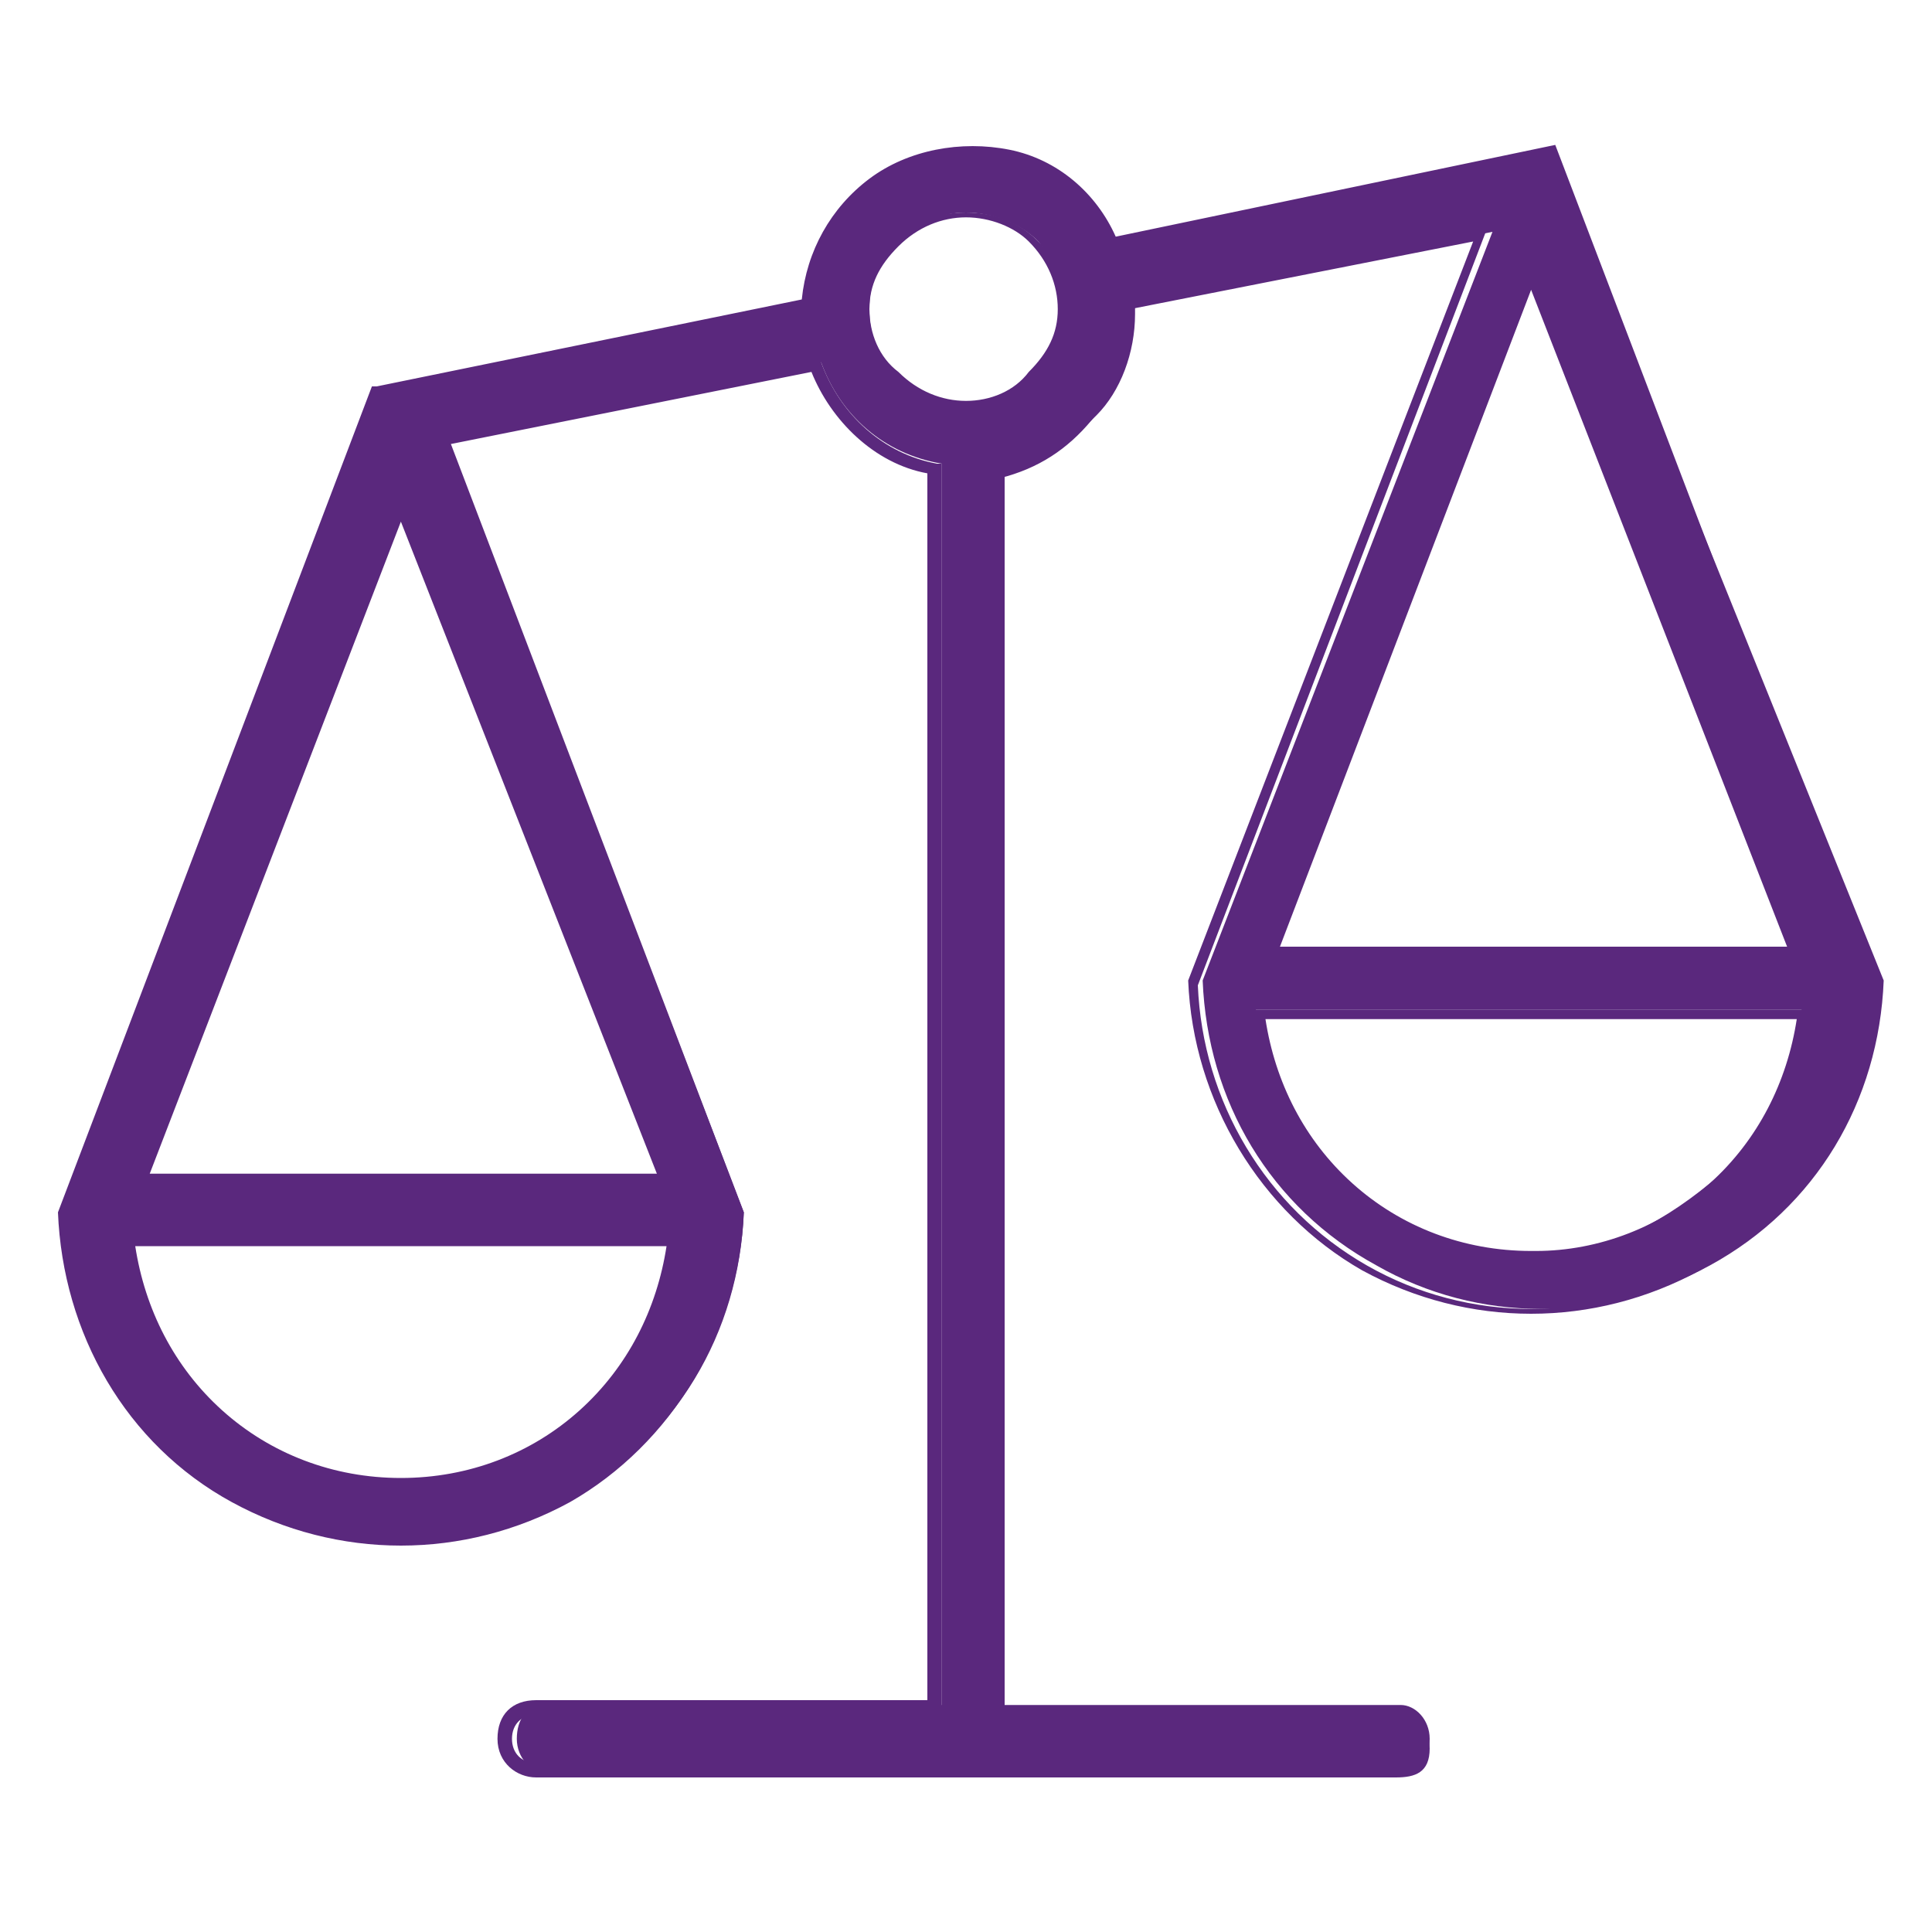 <?xml version="1.0" encoding="utf-8"?>
<!-- Generator: Adobe Illustrator 27.4.0, SVG Export Plug-In . SVG Version: 6.00 Build 0)  -->
<svg version="1.1" id="uuid-467f0cbe-51e1-4a48-9f7a-73a521b9fcad"
	 xmlns="http://www.w3.org/2000/svg" xmlns:xlink="http://www.w3.org/1999/xlink" x="0px" y="0px" viewBox="0 0 40 40"
	 style="enable-background:new 0 0 40 40;" xml:space="preserve">
<style type="text/css">
	.st0{fill:#5A287D;}
</style>
<path class="st0" d="M32.1,3.2L23,5c-0.4-0.9-1.2-1.5-2.2-1.8c-1-0.2-2,0-2.8,0.6c-0.8,0.6-1.3,1.5-1.3,2.5L7.8,8.1l-6.5,17
	c0.1,2.5,1.4,4.7,3.6,5.9c2.1,1.2,4.7,1.2,6.9,0s3.5-3.4,3.6-5.9l-6.1-16l7.7-1.6c0.4,1.1,1.3,1.9,2.5,2.1v25.7h-8.2
	c-0.4,0-0.6,0.3-0.6,0.7s0.3,0.7,0.6,0.7h17.7c0.4,0,0.6-0.3,0.6-0.7s-0.3-0.7-0.6-0.7h-8.2V9.7c0.8-0.1,1.4-0.6,1.9-1.1
	s0.8-1.3,0.8-2.1V6.3l7.4-1.5l-6,15.5c0.1,2.5,1.4,4.7,3.6,5.9c2.1,1.2,4.7,1.2,6.9,0s3.5-3.4,3.6-5.9L32.1,3.2L32.1,3.2z M22,6.4
	c0,0.5-0.2,1.1-0.6,1.4c-0.4,0.4-0.9,0.6-1.4,0.6c-0.5,0-1-0.2-1.4-0.6C18.2,7.5,18,7,18,6.4s0.2-1.1,0.6-1.4
	c0.4-0.4,0.9-0.6,1.4-0.6c0.5,0,1.1,0.2,1.5,0.6C21.8,5.4,22.1,5.9,22,6.4C22,6.5,22,6.5,22,6.4z M8.3,30.8c-1.4,0-2.8-0.5-3.8-1.5
	c-1-0.9-1.7-2.2-1.9-3.6H14c-0.2,1.4-0.8,2.7-1.9,3.6C11,30.3,9.7,30.8,8.3,30.8L8.3,30.8L8.3,30.8z M2.9,24.4l5.4-14l5.4,14H2.9
	L2.9,24.4z M31.7,5.7l5.4,14H26.3C26.3,19.7,31.7,5.7,31.7,5.7z M31.7,26c-1.4,0-2.8-0.5-3.8-1.5c-1-0.9-1.7-2.2-1.9-3.6h11.3
	c-0.2,1.4-0.8,2.7-1.9,3.6S33.1,26,31.7,26C31.7,26,31.7,26,31.7,26z"/>
<path class="st0" d="M28.9,36.8H11.1c-0.4,0-0.8-0.3-0.8-0.8s0.3-0.8,0.8-0.8h8.1V9.8c-1.1-0.2-2-1.1-2.4-2.1L9.3,9.2l6.1,15.9v0
	c-0.1,2.5-1.5,4.8-3.6,6c-2.2,1.2-4.8,1.2-7,0s-3.5-3.5-3.6-6v0v0L7.7,8h0.1l8.8-1.8c0.1-1,0.6-1.9,1.4-2.5c0.8-0.6,1.9-0.8,2.9-0.6
	c1,0.2,1.8,0.9,2.2,1.8L32.2,3l6.6,17.3v0c-0.1,2.5-1.5,4.8-3.6,6c-2.2,1.2-4.8,1.2-7,0c-2.1-1.2-3.5-3.5-3.6-6v0L30.5,5l-7.1,1.4
	v0.1c0,0.8-0.3,1.6-0.8,2.2c-0.5,0.6-1.1,1-1.9,1.2v25.5h8.1c0.4,0,0.8,0.3,0.8,0.8S29.3,36.8,28.9,36.8L28.9,36.8z M11.1,35.5
	c-0.3,0-0.5,0.2-0.5,0.5s0.2,0.5,0.5,0.5h17.7c0.3,0,0.5-0.2,0.5-0.5s-0.2-0.5-0.5-0.5h-8.4V9.6l0.1,0c0.7-0.1,1.4-0.5,1.9-1.1
	c0.5-0.6,0.7-1.3,0.7-2V6.2l0.1,0l7.6-1.5l-6,15.7c0.1,2.4,1.4,4.6,3.5,5.8c2.1,1.2,4.7,1.2,6.8,0c2.1-1.2,3.4-3.4,3.5-5.8L32,3.3
	l-9.1,1.9l0-0.1c-0.4-0.9-1.2-1.5-2.1-1.7c-0.9-0.2-1.9,0-2.7,0.5s-1.2,1.5-1.3,2.4v0.1l-0.1,0L7.9,8.2L1.4,25.1
	c0.1,2.4,1.4,4.6,3.5,5.8s4.7,1.2,6.8,0c2.1-1.2,3.4-3.4,3.5-5.8L9,9L17,7.4l0,0.1c0.4,1.1,1.3,1.9,2.4,2.1l0.1,0v25.9L11.1,35.5
	L11.1,35.5z M8.3,30.9L8.3,30.9c-1.4,0-2.8-0.5-3.9-1.5c-1.1-1-1.7-2.3-1.9-3.7v-0.1h11.6v0.1c-0.2,1.4-0.9,2.7-1.9,3.7
	C11.1,30.4,9.7,30.9,8.3,30.9L8.3,30.9z M2.8,25.8c0.2,1.3,0.8,2.5,1.8,3.4c1,0.9,2.3,1.4,3.7,1.4c1.4,0,2.7-0.5,3.7-1.4
	c1-0.9,1.6-2.1,1.8-3.4H2.8L2.8,25.8z M31.6,26.2L31.6,26.2c-1.4-0.1-2.7-0.6-3.8-1.5c-1.1-1-1.7-2.3-1.9-3.7v-0.1h11.6V21
	c-0.2,1.4-0.8,2.7-1.9,3.7c-1.1,1-2.4,1.5-3.9,1.5H31.6L31.6,26.2z M26.2,21.1c0.2,1.3,0.8,2.5,1.8,3.4c1,0.9,2.3,1.4,3.7,1.4h0.1v0
	c1.3,0,2.6-0.5,3.6-1.4c1-0.9,1.6-2.1,1.8-3.4L26.2,21.1L26.2,21.1z M13.9,24.6H2.7l5.6-14.4C8.3,10.1,13.9,24.6,13.9,24.6z
	 M3.1,24.3h10.5L8.3,10.8L3.1,24.3z M37.3,19.8H26.1l5.6-14.4L37.3,19.8z M26.5,19.6H37L31.7,6L26.5,19.6z M20,8.6L20,8.6
	c-0.6,0-1.1-0.2-1.5-0.6c-0.4-0.4-0.6-0.9-0.6-1.5s0.2-1.1,0.6-1.5c0.4-0.4,0.9-0.6,1.5-0.6l0,0c0.6,0,1.1,0.2,1.5,0.6
	c0.4,0.4,0.6,1,0.6,1.5c0,0.6-0.2,1.1-0.6,1.5C21.1,8.4,20.6,8.6,20,8.6L20,8.6z M20,4.5L20,4.5c-0.5,0-1,0.2-1.4,0.6
	s-0.6,0.8-0.6,1.3c0,0.5,0.2,1,0.6,1.3C19,8.1,19.5,8.3,20,8.3h0c0.5,0,1-0.2,1.3-0.6c0.4-0.4,0.6-0.8,0.6-1.3l0,0
	c0-0.5-0.2-1-0.6-1.4C21,4.7,20.5,4.5,20,4.5L20,4.5z"/>
</svg>
